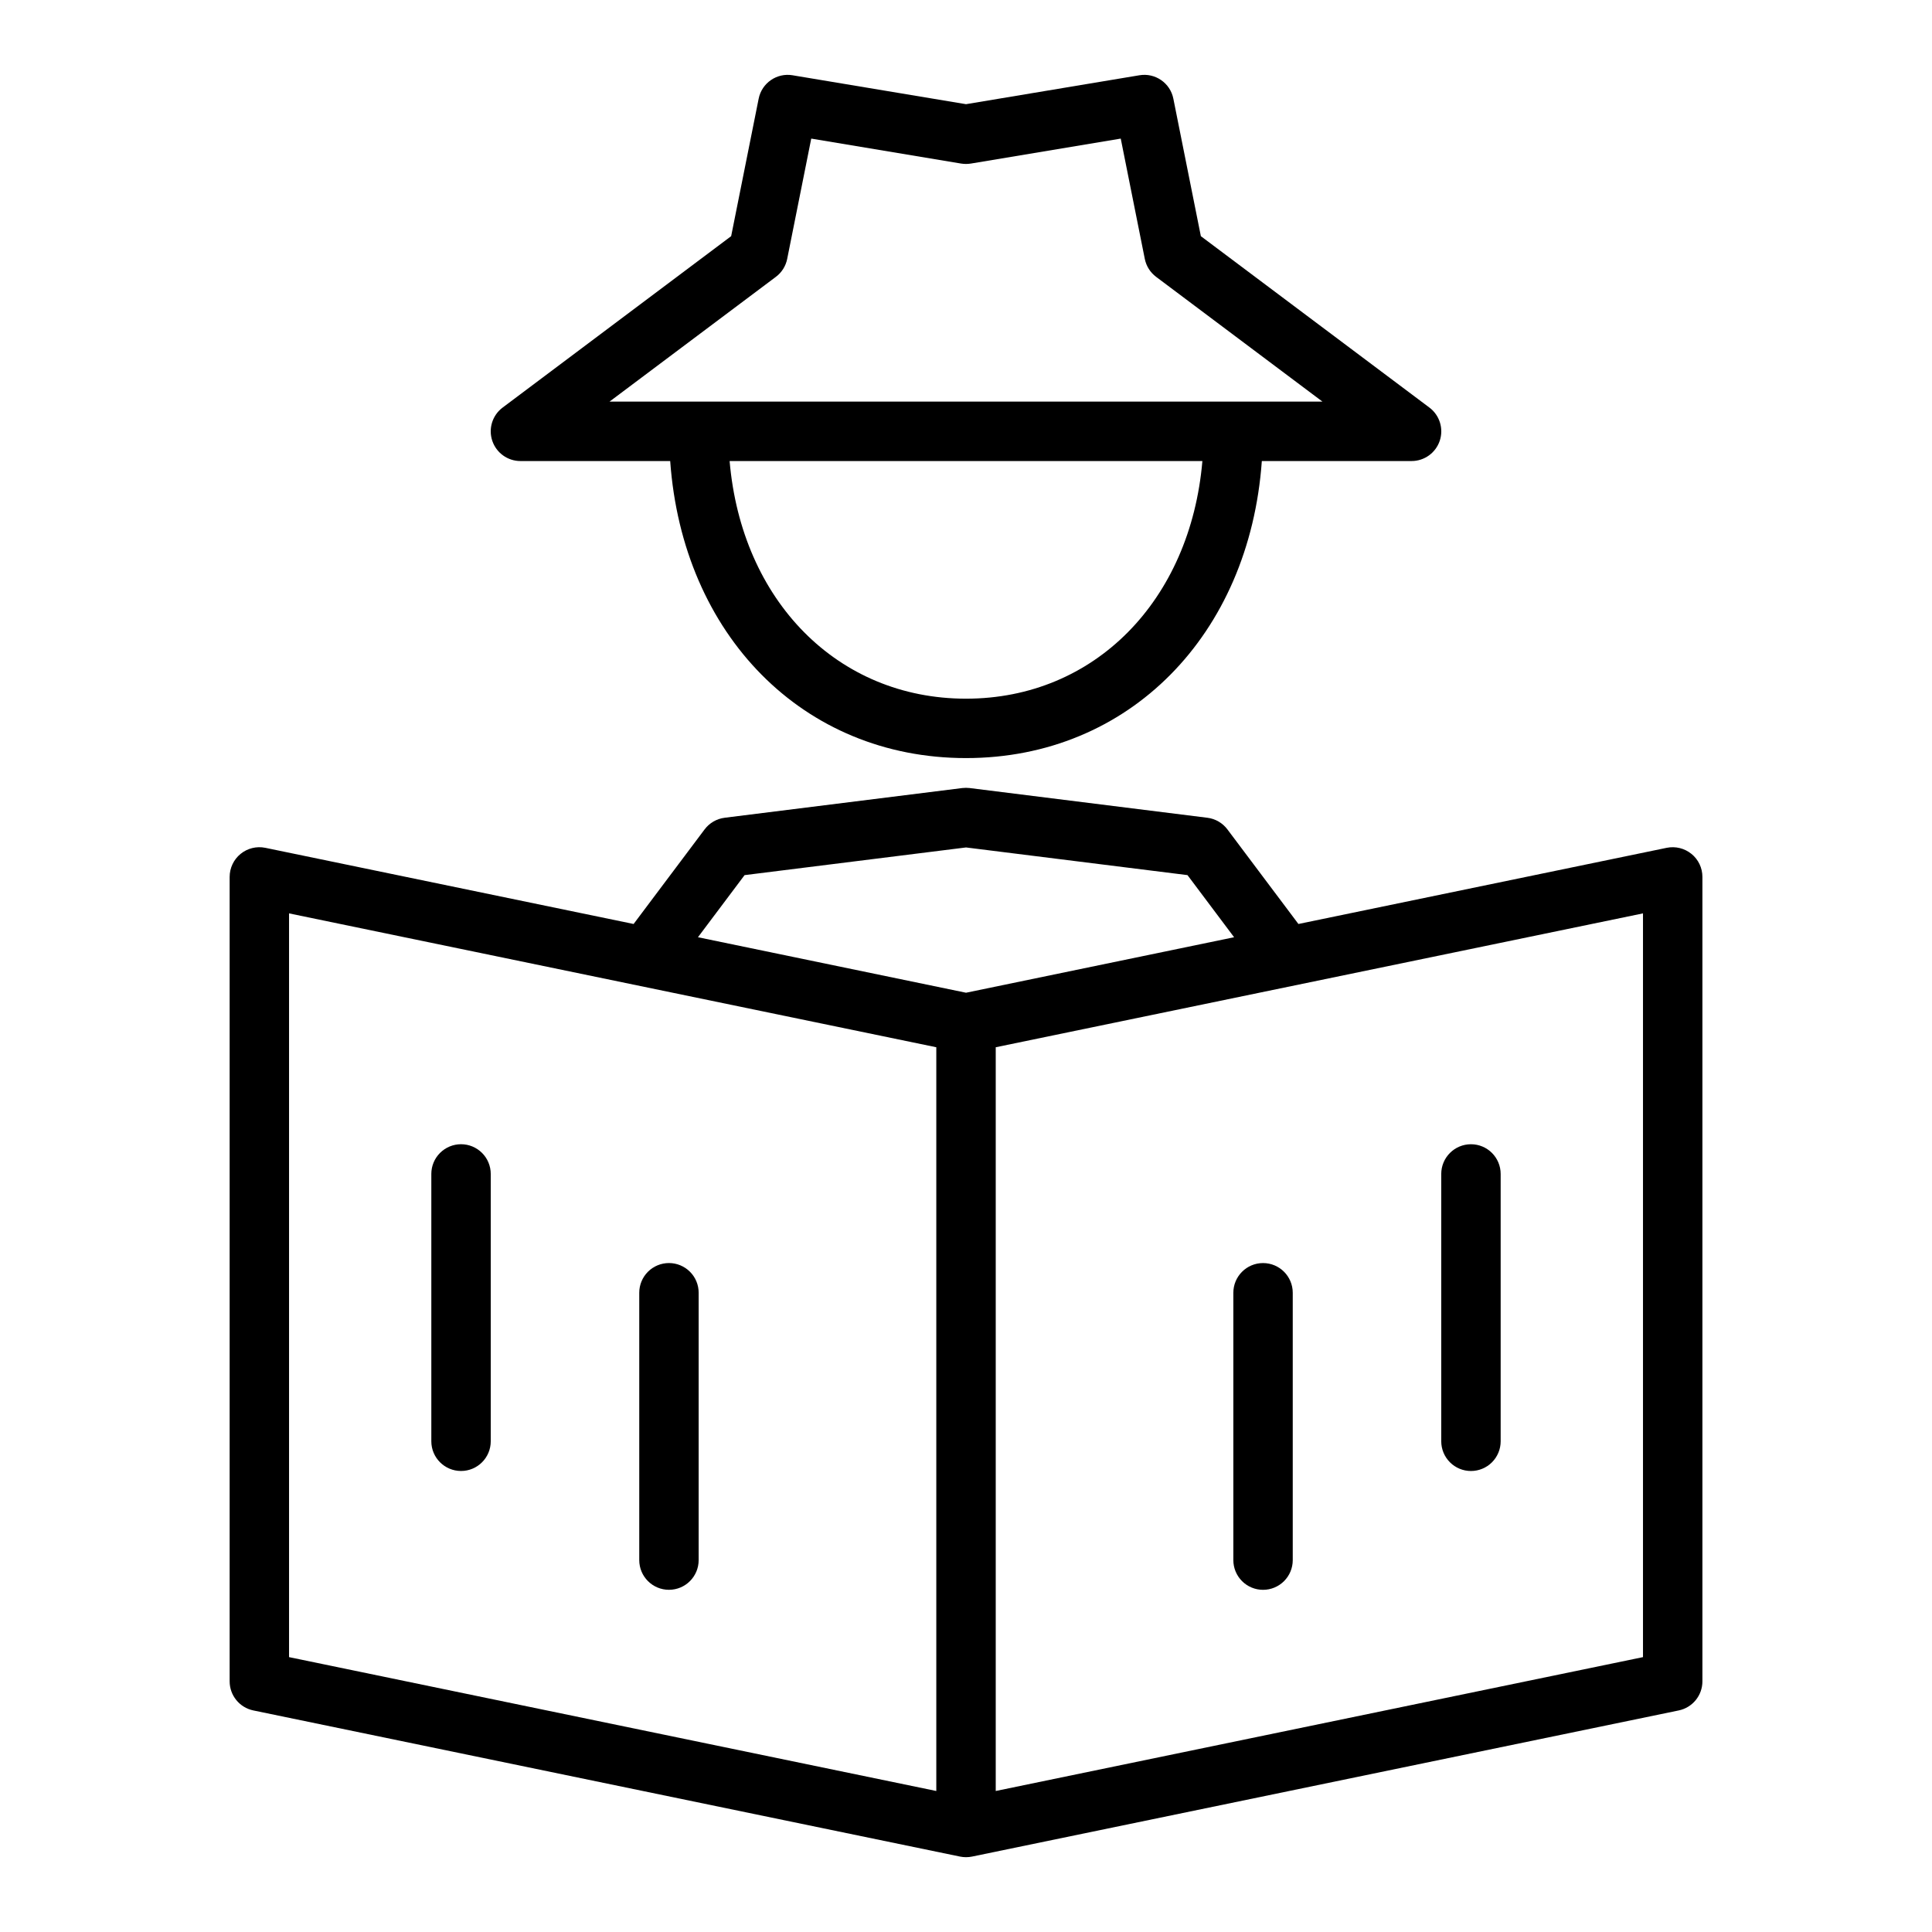 <?xml version="1.0" encoding="UTF-8"?>
<!-- Uploaded to: ICON Repo, www.iconrepo.com, Generator: ICON Repo Mixer Tools -->
<svg fill="#000000" width="800px" height="800px" version="1.1" viewBox="144 144 512 512" xmlns="http://www.w3.org/2000/svg">
 <g>
  <path d="m281.92 266.18h39.688c3.281 46.059 35.207 78.719 78.395 78.719s75.113-32.664 78.395-78.719h39.684c3.391 0 6.398-2.168 7.469-5.383s-0.035-6.754-2.742-8.785l-60.57-45.426-7.285-36.414v-0.004c-0.816-4.176-4.82-6.934-9.016-6.219l-45.934 7.66-45.938-7.656v-0.004c-4.195-0.711-8.191 2.047-9.016 6.219l-7.285 36.414-60.566 45.43c-2.711 2.031-3.816 5.57-2.746 8.785 1.07 3.215 4.082 5.383 7.469 5.383zm118.08 62.977c-34.113 0-59.48-26.047-62.645-62.977h125.29c-3.164 36.93-28.531 62.977-62.645 62.977zm-50.383-111.79c1.551-1.16 2.617-2.852 2.996-4.75l6.375-31.887 39.715 6.617c0.859 0.137 1.734 0.137 2.59 0l39.715-6.617 6.375 31.887c0.383 1.898 1.445 3.59 2.996 4.75l44.082 33.062h-188.93z"/>
  <path d="m592.25 370.29c-1.836-1.492-4.246-2.082-6.562-1.609l-97.594 20.184-18.82-25.07c-1.281-1.707-3.199-2.82-5.32-3.082l-62.977-7.871 0.004-0.004c-0.648-0.074-1.305-0.074-1.953 0l-62.977 7.871v0.004c-2.117 0.262-4.039 1.375-5.32 3.082l-18.82 25.07-97.594-20.184c-2.316-0.477-4.727 0.113-6.562 1.609-1.832 1.496-2.898 3.734-2.898 6.102v213.18c0 3.734 2.621 6.953 6.277 7.711l187.28 38.73h-0.004c1.055 0.215 2.141 0.215 3.191 0l187.28-38.73c3.652-0.758 6.273-3.977 6.273-7.711v-213.18c0.004-2.367-1.062-4.609-2.898-6.102zm-250.93 5.629 58.688-7.336 58.688 7.332 12.352 16.461-71.039 14.707-71.043-14.707zm-120.72 10.137 171.53 35.477v197.1l-171.53-35.477zm358.81 197.1-171.53 35.477v-197.1l171.53-35.477z"/>
  <path d="m478.72 565.32c2.09 0 4.09-0.828 5.566-2.305 1.477-1.477 2.305-3.481 2.305-5.566v-70.848c0-4.348-3.523-7.875-7.871-7.875s-7.871 3.527-7.871 7.875v70.848c0 2.086 0.828 4.09 2.305 5.566 1.477 1.477 3.477 2.305 5.566 2.305z"/>
  <path d="m533.82 533.83c2.086 0 4.09-0.828 5.566-2.305 1.477-1.477 2.305-3.481 2.305-5.566v-70.848c0-4.348-3.523-7.875-7.871-7.875-4.348 0-7.875 3.527-7.875 7.875v70.848c0 2.086 0.832 4.09 2.309 5.566 1.473 1.477 3.477 2.305 5.566 2.305z"/>
  <path d="m321.28 478.72c-2.086 0-4.09 0.832-5.566 2.305-1.477 1.477-2.305 3.481-2.305 5.57v70.848c0 4.348 3.523 7.871 7.871 7.871s7.871-3.523 7.871-7.871v-70.848c0.004-2.09-0.828-4.094-2.305-5.57-1.477-1.473-3.477-2.305-5.566-2.305z"/>
  <path d="m266.18 447.23c-2.09 0-4.094 0.832-5.57 2.309-1.477 1.473-2.305 3.477-2.305 5.566v70.848c0 4.348 3.527 7.871 7.875 7.871 4.348 0 7.871-3.523 7.871-7.871v-70.848c0-2.09-0.828-4.094-2.305-5.566-1.477-1.477-3.481-2.309-5.566-2.309z"/>
 </g>
</svg>